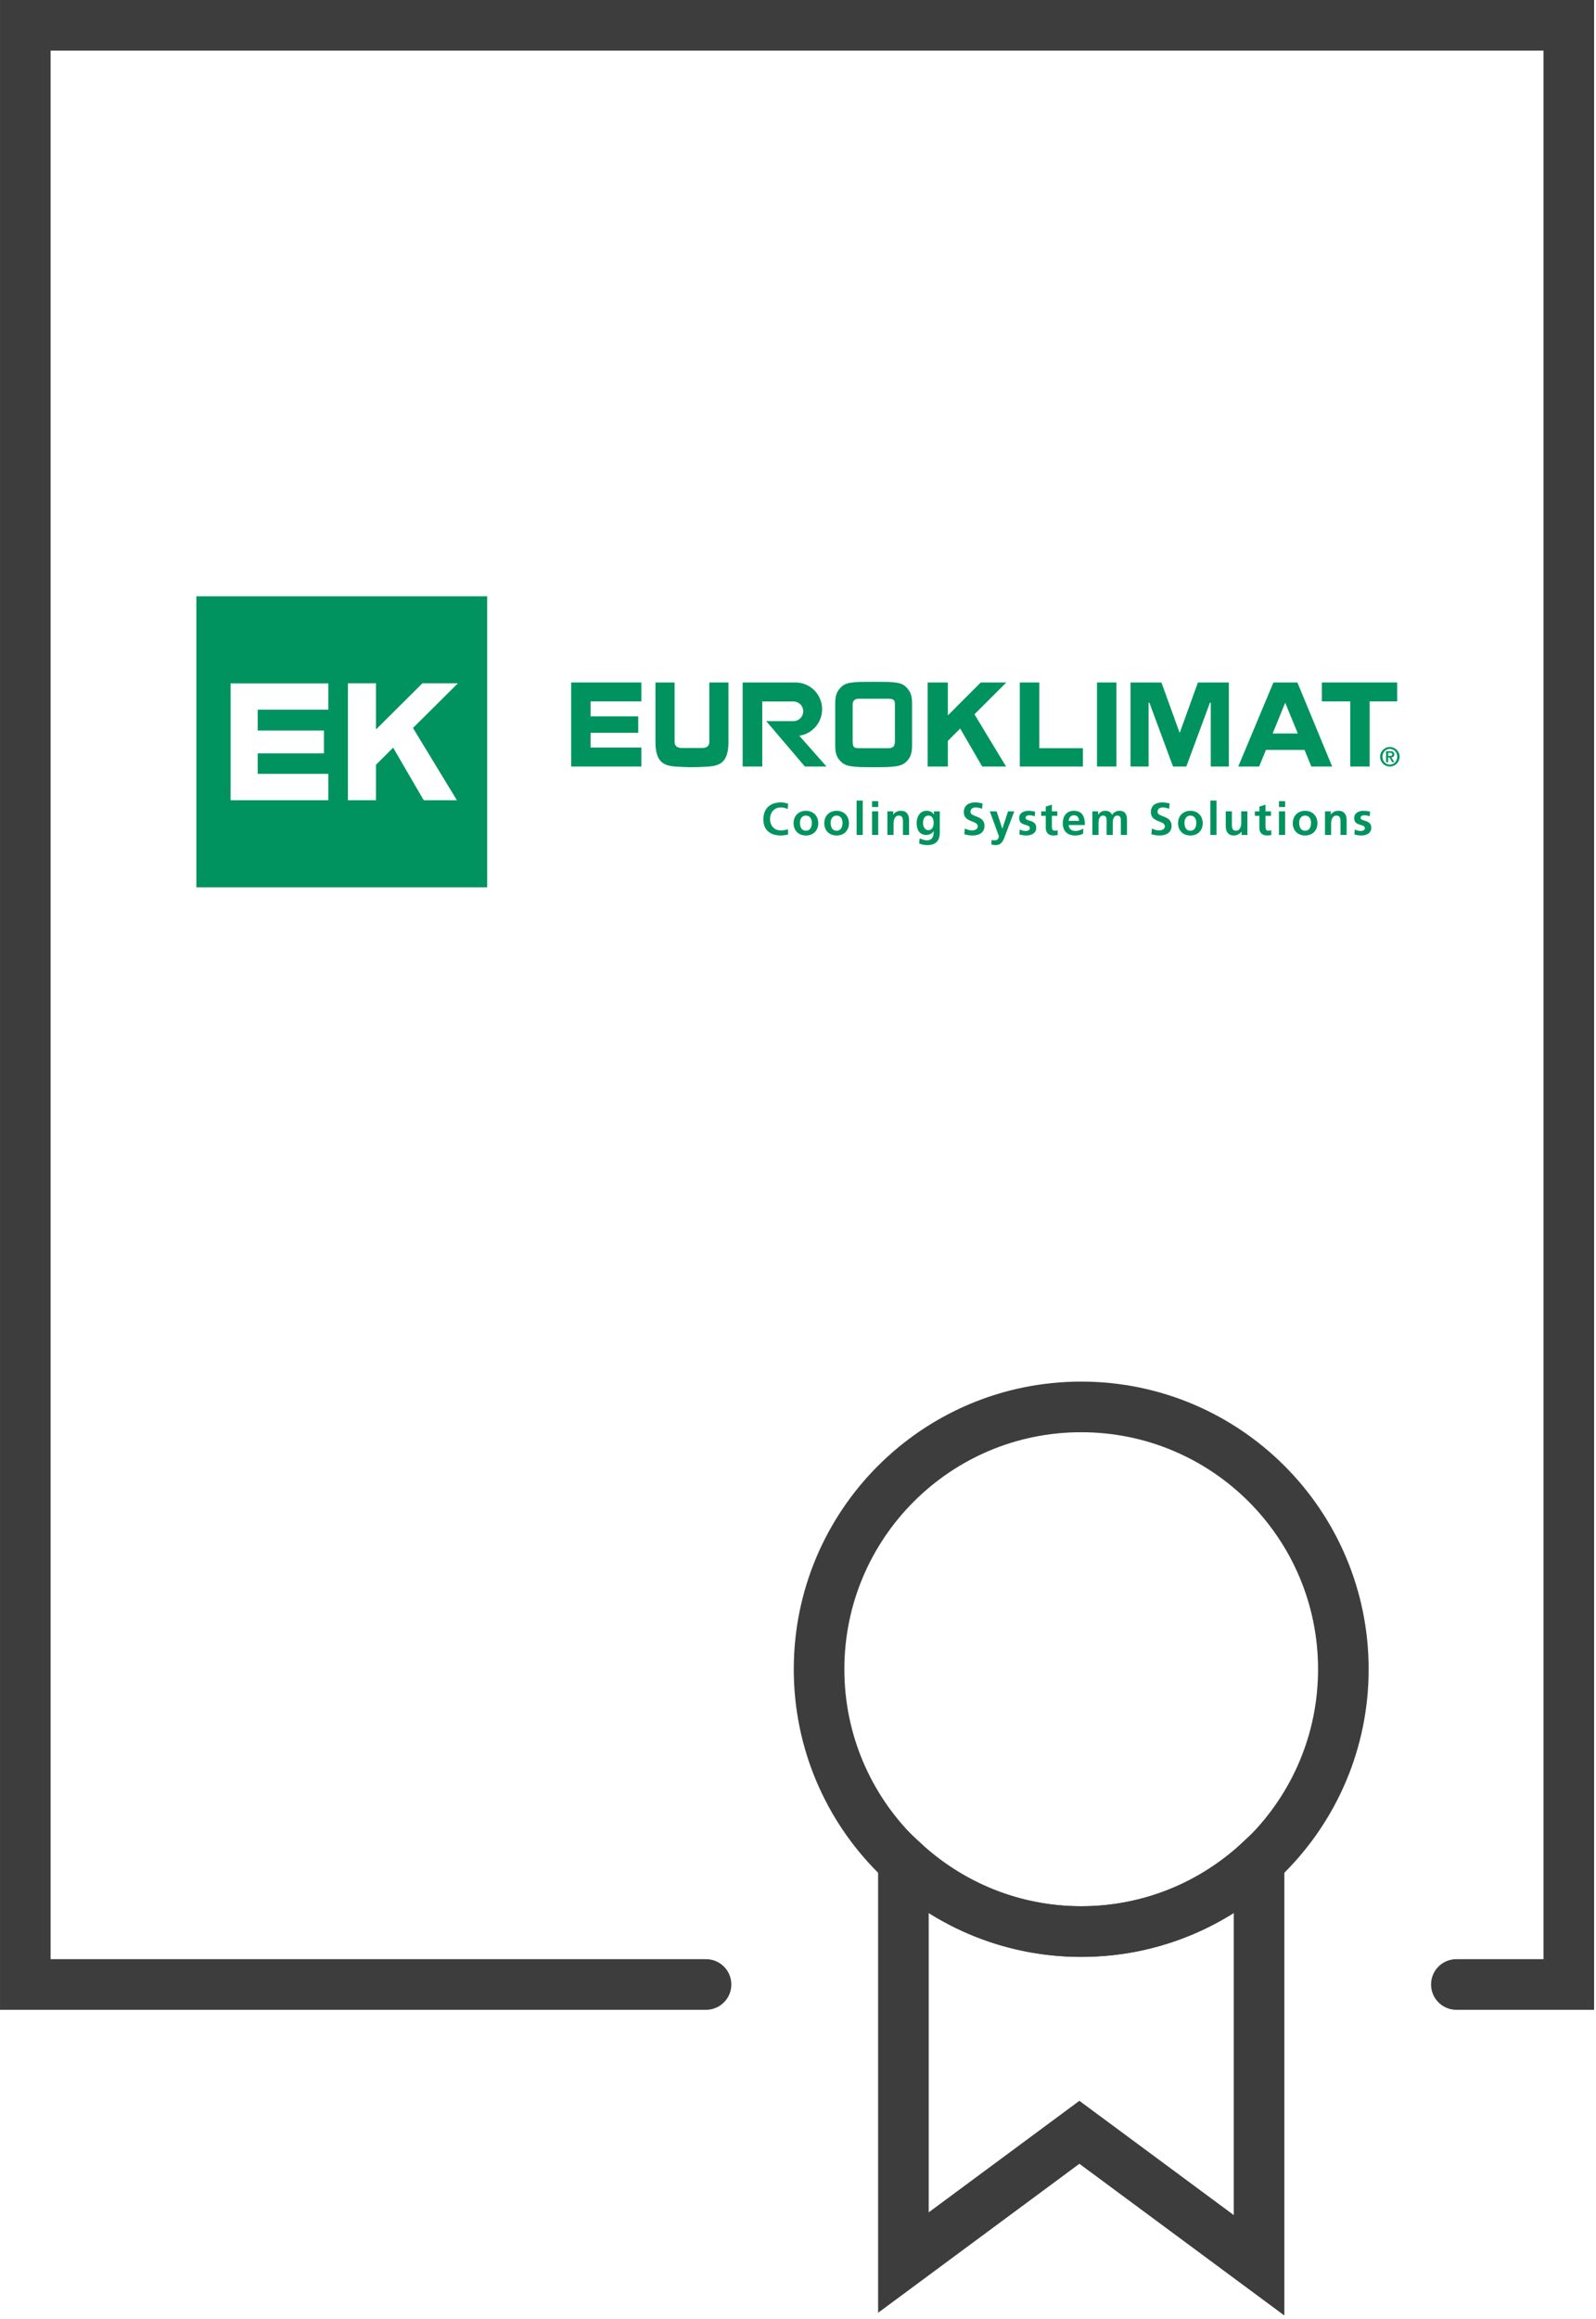 <?xml version="1.0" encoding="UTF-8"?> <svg xmlns="http://www.w3.org/2000/svg" width="447" height="649" viewBox="0 0 447 649" fill="none"><g clip-path="url(#clip0_366_64)"><path d="M302.82 540.61C343.369 540.61 376.24 507.738 376.24 467.19C376.24 426.641 343.369 393.77 302.82 393.77C262.272 393.77 229.4 426.641 229.4 467.19C229.4 507.738 262.272 540.61 302.82 540.61Z" stroke="#3D3D3D" stroke-width="14.17" stroke-miterlimit="10"></path><path d="M302.82 540.61C283.57 540.61 266.11 533.14 253.02 521.03V633.25L302.31 596.79L352.63 634.01V521.03C339.54 533.15 322.08 540.61 302.83 540.61H302.82Z" stroke="#3D3D3D" stroke-width="14.17" stroke-miterlimit="10"></path><path d="M407.89 555.42H439.38V7.09H7.09V555.42H197.74" stroke="#3D3D3D" stroke-width="14.17" stroke-miterlimit="10" stroke-linecap="round"></path><path d="M55 248.337H136.446V166.891H55V248.337ZM91.955 198.623H72.172V204.458H90.732V210.852H72.172V216.591H91.955V223.982H64.593V191.263H91.955V198.623ZM127.98 223.982H118.684L110.11 209.259L105.302 214.044V223.982H97.448V191.245H105.302V204.164L118.303 191.245H128.247L115.661 203.745L127.98 223.982Z" fill="#00935F"></path><path d="M179.632 209.223H165.411V205.094H178.752V200.501H165.411V196.305H179.632V191.013H159.969V214.534H179.632V209.223Z" fill="#00935F"></path><path d="M250.644 207.582C250.644 207.99 250.497 208.726 250.184 208.998C249.886 209.269 249.415 209.405 248.799 209.405H240.572C239.911 209.405 239.461 209.304 239.194 209.088C238.907 208.866 238.81 208.046 238.81 207.582V197.117C238.81 196.644 238.953 196.267 239.225 195.992C239.5 195.709 239.948 195.562 240.572 195.562H248.863C249.535 195.562 249.995 195.667 250.26 195.886C250.52 196.112 250.644 196.512 250.644 197.117V207.582ZM254.272 192.855C253.88 192.342 253.442 191.942 252.969 191.667C252.513 191.395 251.912 191.198 251.181 191.078C250.464 190.961 249.576 190.882 248.535 190.851C248.06 190.839 246.561 190.829 244.715 190.829C242.874 190.829 241.379 190.839 240.904 190.851C239.87 190.882 238.963 190.961 238.228 191.078C237.488 191.198 236.892 191.391 236.405 191.667C235.921 191.942 235.491 192.346 235.095 192.848C234.642 193.387 234.333 193.968 234.17 194.581C234.004 195.188 233.926 195.984 233.926 196.958V208.522C233.926 209.5 234.004 210.295 234.17 210.941C234.333 211.582 234.649 212.175 235.095 212.707C235.522 213.209 235.948 213.583 236.405 213.839C236.869 214.112 237.454 214.304 238.213 214.44C238.994 214.564 239.919 214.651 240.941 214.688C241.431 214.707 242.889 214.727 244.651 214.727C246.418 214.727 247.878 214.707 248.368 214.688C249.422 214.651 250.346 214.564 251.121 214.44C251.871 214.304 252.467 214.112 252.951 213.839C253.434 213.583 253.88 213.201 254.272 212.707C254.717 212.175 255.026 211.582 255.192 210.941C255.359 210.299 255.445 209.503 255.445 208.522V196.958C255.445 195.965 255.359 195.188 255.192 194.584C255.034 193.965 254.717 193.387 254.272 192.855Z" fill="#00935F"></path><path d="M224.036 205.885C225.376 205.666 226.628 205.069 227.667 204.167C228.501 203.446 229.18 202.529 229.621 201.53C230.04 200.571 230.255 199.555 230.255 198.502C230.255 197.465 230.048 196.461 229.629 195.503C228.444 192.777 225.771 191.015 222.801 191.015H208V214.536H213.487V196.333H222.217C223.737 196.333 224.968 197.563 224.968 199.068C224.968 200.499 223.859 201.711 222.444 201.827C222.432 201.827 222.409 201.831 220.315 201.831C218.291 201.831 215.416 201.827 214.604 201.827L225.428 214.536H231.483L223.855 205.916L224.036 205.885Z" fill="#00935F"></path><path d="M291.075 191.015H285.621V214.536H303.299V209.406H291.075V191.015Z" fill="#00935F"></path><path d="M312.68 191.011H307.238V214.532H312.68V191.011Z" fill="#00935F"></path><path d="M356.435 205.296L356.488 205.156L359.956 196.684L360.047 196.914L363.485 205.296H356.435ZM356.652 191.015L346.805 214.536H352.654L354.557 209.893H365.37L365.396 209.957L367.268 214.536H373.11L363.366 191.015H356.652Z" fill="#00935F"></path><path d="M325.289 191.015H316.631V214.536H321.696V196.691H321.923L321.949 196.755L328.535 214.536H332.259L338.868 196.691H339.103V214.536H344.163V191.015H335.502L330.4 205.141L325.289 191.015Z" fill="#00935F"></path><path d="M378.179 214.534H383.612V196.305H391.312V191.013H370.215V196.305H378.179V214.534Z" fill="#00935F"></path><path d="M388.786 211.568H389.292C389.631 211.568 389.926 211.523 389.926 211.108C389.926 210.742 389.594 210.685 389.3 210.685H388.786V211.568ZM388.212 210.244H389.356C390.103 210.244 390.508 210.5 390.508 211.149C390.508 211.686 390.201 211.942 389.692 211.983L390.527 213.338H389.93L389.137 212.002H388.786V213.338H388.212V210.244ZM391.33 211.806C391.33 210.523 390.401 209.602 389.261 209.602C388.121 209.602 387.194 210.523 387.194 211.806C387.194 213.082 388.121 214.003 389.261 214.003C390.401 214.003 391.33 213.082 391.33 211.806ZM386.529 211.806C386.529 210.296 387.76 209.07 389.261 209.07C390.768 209.07 391.998 210.296 391.998 211.806C391.998 213.309 390.768 214.534 389.261 214.534C387.76 214.534 386.529 213.309 386.529 211.806Z" fill="#00935F"></path><path d="M281.839 191.015H274.683L265.47 200.228V191.015H259.816V214.536H265.47V207.357L268.92 203.904L275.086 214.536H281.775L272.917 199.921L281.839 191.015Z" fill="#00935F"></path><path d="M198.667 191.015V207.674C198.667 208.161 198.512 208.572 198.188 208.881C197.863 209.187 197.351 209.346 196.645 209.346H193.807H190.961C190.255 209.346 189.741 209.187 189.425 208.881C189.1 208.572 188.935 208.161 188.935 207.674V191.015H183.578V207.667C183.578 213.629 186.156 214.448 189.999 214.592C190.489 214.614 191.98 214.724 193.807 214.724C195.633 214.724 197.12 214.614 197.607 214.592C201.453 214.448 204.023 213.629 204.023 207.667V191.015H198.667Z" fill="#00935F"></path><path d="M220.747 233.557C220.094 233.708 219.388 233.836 218.709 233.836C215.815 233.836 213.799 232.391 213.799 229.363C213.799 226.3 215.671 224.582 218.709 224.582C219.297 224.582 220.083 224.699 220.732 224.952L220.608 226.465C219.929 226.081 219.313 225.993 218.671 225.993C216.825 225.993 215.671 227.401 215.671 229.235C215.671 231.054 216.8 232.428 218.709 232.428C219.415 232.428 220.249 232.273 220.672 232.054L220.747 233.557Z" fill="#00935F"></path><path d="M225.707 232.502C227.024 232.502 227.375 231.325 227.375 230.222C227.375 229.211 226.835 228.264 225.707 228.264C224.59 228.264 224.05 229.237 224.05 230.222C224.05 231.313 224.398 232.502 225.707 232.502ZM225.707 226.928C227.669 226.928 229.172 228.248 229.172 230.427C229.172 232.325 227.9 233.838 225.707 233.838C223.53 233.838 222.258 232.325 222.258 230.427C222.258 228.248 223.76 226.928 225.707 226.928Z" fill="#00935F"></path><path d="M234.309 232.502C235.629 232.502 235.972 231.325 235.972 230.222C235.972 229.211 235.437 228.264 234.309 228.264C233.192 228.264 232.651 229.237 232.651 230.222C232.651 231.313 233 232.502 234.309 232.502ZM234.309 226.928C236.267 226.928 237.766 228.248 237.766 230.427C237.766 232.325 236.501 233.838 234.309 233.838C232.127 233.838 230.859 232.325 230.859 230.427C230.859 228.248 232.358 226.928 234.309 226.928Z" fill="#00935F"></path><path d="M241.632 224.068H239.914V233.685H241.632V224.068Z" fill="#00935F"></path><path d="M244.25 227.081H245.971V233.686H244.25V227.081ZM244.25 224.236H245.971V225.878H244.25V224.236Z" fill="#00935F"></path><path d="M248.543 227.082H250.173V227.976H250.2C250.736 227.221 251.468 226.927 252.362 226.927C253.929 226.927 254.608 228.033 254.608 229.52V233.687H252.891V230.158C252.891 229.35 252.88 228.263 251.773 228.263C250.532 228.263 250.264 229.606 250.264 230.452V233.687H248.543V227.082Z" fill="#00935F"></path><path d="M261.494 230.312C261.494 229.184 261.056 228.263 260.057 228.263C258.89 228.263 258.516 229.339 258.516 230.35C258.516 231.248 258.993 232.351 259.982 232.351C261.056 232.351 261.494 231.415 261.494 230.312ZM263.212 227.082V233.041C263.212 234.837 262.495 236.528 259.72 236.528C259.045 236.528 258.264 236.427 257.442 236.083L257.581 234.622C258.109 234.901 258.966 235.196 259.505 235.196C261.405 235.196 261.494 233.773 261.494 232.634H261.465C261.147 233.196 260.377 233.687 259.416 233.687C257.467 233.687 256.721 232.12 256.721 230.35C256.721 228.761 257.543 226.927 259.517 226.927C260.389 226.927 261.068 227.221 261.544 227.976H261.57V227.082H263.212Z" fill="#00935F"></path><path d="M275.036 226.376C274.47 226.134 273.844 225.991 273.218 225.991C272.598 225.991 271.806 226.26 271.806 227.233C271.806 228.784 275.731 228.131 275.731 231.132C275.731 233.09 274.18 233.838 272.368 233.838C271.398 233.838 270.961 233.709 270.077 233.49L270.24 231.875C270.858 232.208 271.56 232.427 272.27 232.427C272.949 232.427 273.859 232.078 273.859 231.275C273.859 229.565 269.934 230.275 269.934 227.312C269.934 225.312 271.485 224.583 273.063 224.583C273.832 224.583 274.55 224.685 275.203 224.901L275.036 226.376Z" fill="#00935F"></path><path d="M280.712 231.902H280.739L282.331 227.082H284.074L281.599 233.631C281.048 235.091 280.652 236.529 278.855 236.529C278.448 236.529 278.033 236.465 277.636 236.351L277.75 235.079C277.973 235.155 278.217 235.196 278.636 235.196C279.332 235.196 279.75 234.721 279.75 234.015L277.229 227.082H279.127L280.712 231.902Z" fill="#00935F"></path><path d="M289.79 228.466C289.265 228.29 288.88 228.183 288.25 228.183C287.789 228.183 287.238 228.35 287.238 228.912C287.238 229.969 290.228 229.3 290.228 231.685C290.228 233.222 288.854 233.837 287.457 233.837C286.8 233.837 286.137 233.724 285.509 233.558L285.608 232.146C286.151 232.418 286.713 232.58 287.299 232.58C287.741 232.58 288.431 232.418 288.431 231.772C288.431 230.482 285.445 231.361 285.445 228.98C285.445 227.557 286.688 226.927 288.035 226.927C288.838 226.927 289.367 227.055 289.906 227.171L289.79 228.466Z" fill="#00935F"></path><path d="M292.889 228.339H291.617V227.083H292.889V225.761L294.607 225.21V227.083H296.131V228.339H294.607V231.416C294.607 231.982 294.758 232.502 295.414 232.502C295.723 232.502 296.018 232.441 296.195 232.325L296.249 233.686C295.89 233.789 295.493 233.838 294.979 233.838C293.633 233.838 292.889 233.004 292.889 231.699V228.339Z" fill="#00935F"></path><path d="M302.22 229.738C302.168 228.903 301.782 228.182 300.82 228.182C299.862 228.182 299.374 228.851 299.3 229.738H302.22ZM303.372 233.312C302.749 233.659 302.028 233.837 301.104 233.837C298.926 233.837 297.654 232.579 297.654 230.413C297.654 228.504 298.669 226.926 300.722 226.926C303.168 226.926 303.862 228.606 303.862 230.916H299.3C299.374 231.98 300.119 232.579 301.179 232.579C302.017 232.579 302.734 232.274 303.372 231.916V233.312Z" fill="#00935F"></path><path d="M305.947 227.082H307.551V228.006H307.578C308.113 227.194 308.894 226.927 309.536 226.927C310.461 226.927 311.114 227.274 311.488 228.094C311.884 227.301 312.741 226.927 313.549 226.927C315.179 226.927 315.639 228.044 315.639 229.52V233.687H313.922V229.746C313.922 229.135 313.922 228.263 312.937 228.263C311.793 228.263 311.653 229.622 311.653 230.478V233.687H309.933V229.746C309.933 229.135 309.933 228.263 308.948 228.263C307.804 228.263 307.669 229.622 307.669 230.478V233.687H305.947V227.082Z" fill="#00935F"></path><path d="M327.431 226.376C326.869 226.134 326.238 225.991 325.616 225.991C324.992 225.991 324.201 226.26 324.201 227.233C324.201 228.784 328.125 228.131 328.125 231.132C328.125 233.09 326.574 233.838 324.763 233.838C323.792 233.838 323.359 233.709 322.472 233.49L322.642 231.875C323.253 232.208 323.959 232.427 324.668 232.427C325.343 232.427 326.254 232.078 326.254 231.275C326.254 229.565 322.328 230.275 322.328 227.312C322.328 225.312 323.883 224.583 325.461 224.583C326.231 224.583 326.948 224.685 327.601 224.901L327.431 226.376Z" fill="#00935F"></path><path d="M333.393 232.502C334.713 232.502 335.056 231.325 335.056 230.222C335.056 229.211 334.521 228.264 333.393 228.264C332.276 228.264 331.739 229.237 331.739 230.222C331.739 231.313 332.084 232.502 333.393 232.502ZM333.393 226.928C335.355 226.928 336.853 228.248 336.853 230.427C336.853 232.325 335.585 233.838 333.393 233.838C331.215 233.838 329.943 232.325 329.943 230.427C329.943 228.248 331.446 226.928 333.393 226.928Z" fill="#00935F"></path><path d="M340.721 224.068H339.004V233.685H340.721V224.068Z" fill="#00935F"></path><path d="M349.364 233.686H347.737V232.788H347.706C347.182 233.426 346.438 233.837 345.544 233.837C343.978 233.837 343.299 232.735 343.299 231.248V227.081H345.019V230.607C345.019 231.414 345.027 232.501 346.133 232.501C347.374 232.501 347.642 231.158 347.642 230.313V227.081H349.364V233.686Z" fill="#00935F"></path><path d="M352.719 228.339H351.451V227.083H352.719V225.761L354.437 225.21V227.083H355.961V228.339H354.437V231.416C354.437 231.982 354.592 232.502 355.244 232.502C355.554 232.502 355.844 232.441 356.029 232.325L356.079 233.686C355.72 233.789 355.319 233.838 354.806 233.838C353.463 233.838 352.719 233.004 352.719 231.699V228.339Z" fill="#00935F"></path><path d="M358.201 227.081H359.923V233.686H358.201V227.081ZM358.201 224.236H359.923V225.878H358.201V224.236Z" fill="#00935F"></path><path d="M365.523 232.502C366.844 232.502 367.191 231.325 367.191 230.222C367.191 229.211 366.652 228.264 365.523 228.264C364.407 228.264 363.866 229.237 363.866 230.222C363.866 231.313 364.217 232.502 365.523 232.502ZM365.523 226.928C367.486 226.928 368.984 228.248 368.984 230.427C368.984 232.325 367.716 233.838 365.523 233.838C363.346 233.838 362.074 232.325 362.074 230.427C362.074 228.248 363.577 226.928 365.523 226.928Z" fill="#00935F"></path><path d="M371.096 227.082H372.726V227.976H372.753C373.288 227.221 374.017 226.927 374.919 226.927C376.478 226.927 377.16 228.033 377.16 229.52V233.687H375.44V230.158C375.44 229.35 375.433 228.263 374.326 228.263C373.085 228.263 372.817 229.606 372.817 230.452V233.687H371.096V227.082Z" fill="#00935F"></path><path d="M383.62 228.466C383.095 228.29 382.711 228.183 382.084 228.183C381.623 228.183 381.069 228.35 381.069 228.912C381.069 229.969 384.058 229.3 384.058 231.685C384.058 233.222 382.687 233.837 381.288 233.837C380.63 233.837 379.967 233.724 379.341 233.558L379.442 232.146C379.981 232.418 380.543 232.58 381.133 232.58C381.571 232.58 382.261 232.418 382.261 231.772C382.261 230.482 379.275 231.361 379.275 228.98C379.275 227.557 380.518 226.927 381.865 226.927C382.672 226.927 383.197 227.055 383.736 227.171L383.62 228.466Z" fill="#00935F"></path></g><defs><clipPath id="clip0_366_64"><rect width="446.47" height="648.07" fill="white"></rect></clipPath></defs></svg> 